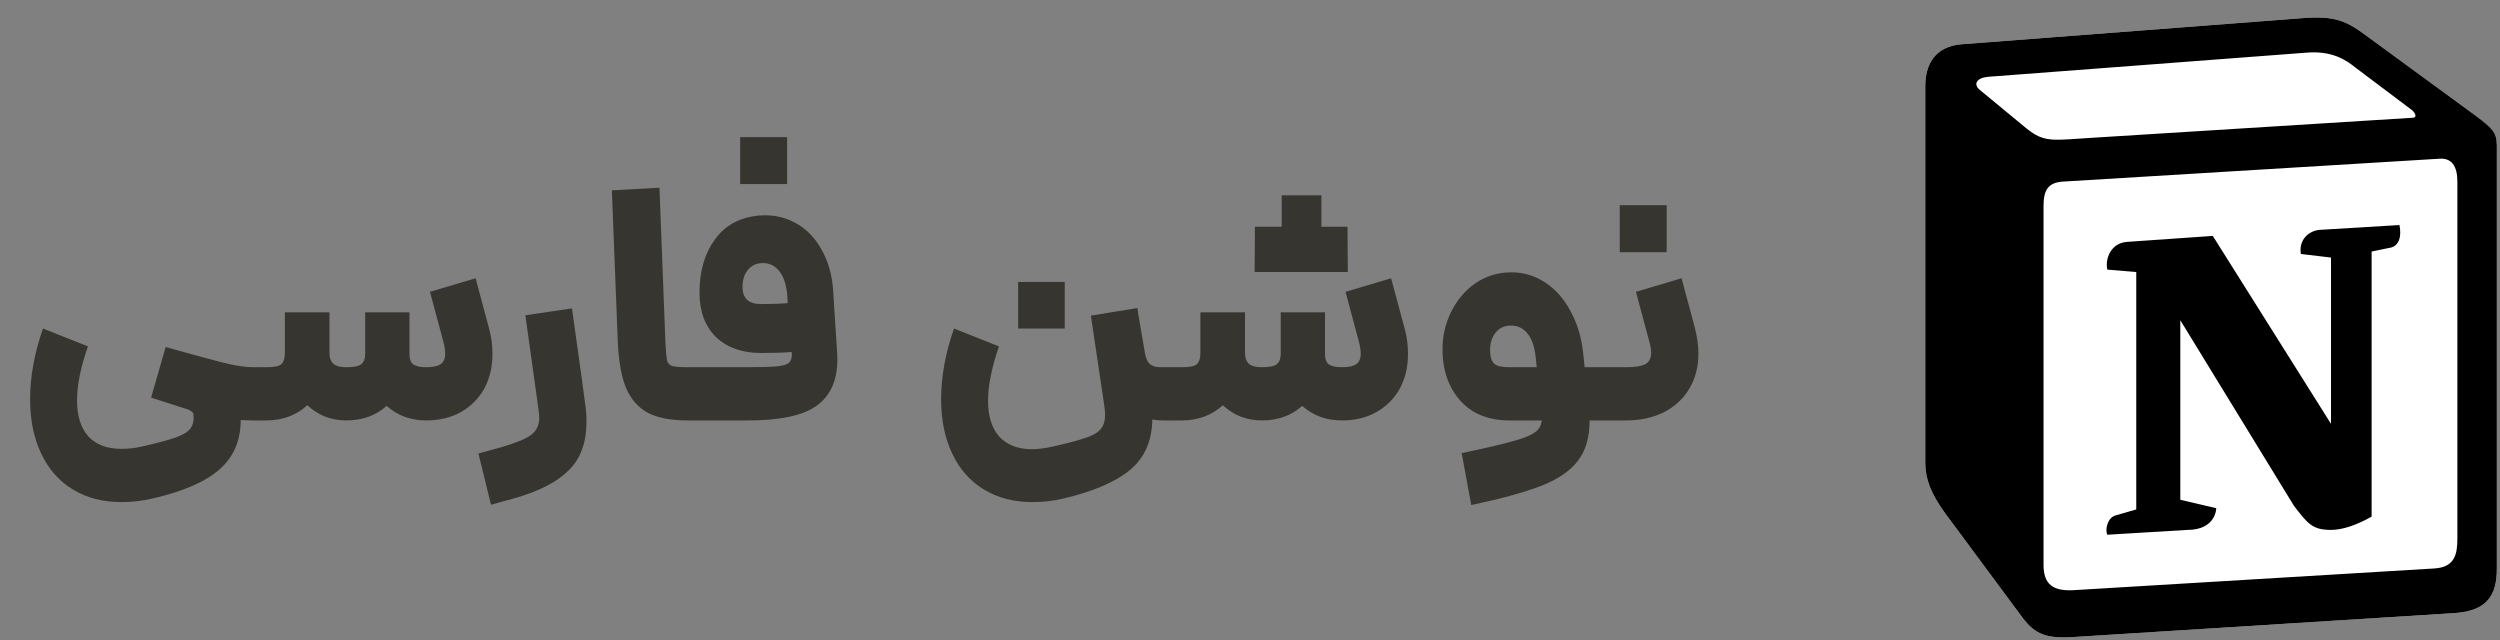 <svg xmlns="http://www.w3.org/2000/svg" width="121" height="31" viewBox="0 0 121 31" fill="none"><rect x="0" y="0" width="121" height="31" fill="#808080" stroke="none"/><path d="M7.393 24.125C6.913 24.242 6.406 24.301 5.873 24.301C4.966 24.301 4.177 24.093 3.505 23.677C2.843 23.272 2.337 22.691 1.985 21.933C1.633 21.186 1.457 20.317 1.457 19.325C1.457 18.227 1.665 17.085 2.081 15.901L4.257 16.765C3.905 17.768 3.729 18.637 3.729 19.373C3.729 20.131 3.91 20.712 4.273 21.117C4.646 21.523 5.179 21.725 5.873 21.725C6.203 21.725 6.534 21.688 6.865 21.613C7.622 21.442 8.177 21.293 8.529 21.165C8.881 21.037 9.115 20.888 9.233 20.717C9.35 20.547 9.393 20.317 9.361 20.029C9.339 19.954 9.254 19.885 9.105 19.821L7.313 19.245L8.017 16.797C9.585 17.235 10.598 17.506 11.057 17.613C11.515 17.72 11.931 17.773 12.305 17.773L12.449 19.069L12.305 20.349L11.649 20.333C11.649 21.325 11.307 22.12 10.625 22.717C9.953 23.314 8.875 23.784 7.393 24.125ZM20.635 20.349C19.877 20.349 19.237 20.114 18.715 19.645C18.192 20.114 17.541 20.349 16.763 20.349C16.027 20.349 15.397 20.104 14.875 19.613C14.331 20.104 13.669 20.349 12.891 20.349H12.139V17.773H12.891C13.264 17.773 13.504 17.725 13.611 17.629C13.728 17.523 13.787 17.346 13.787 17.101V15.117H15.947V17.101C15.947 17.314 16.005 17.48 16.123 17.597C16.251 17.715 16.464 17.773 16.763 17.773C17.125 17.773 17.365 17.725 17.483 17.629C17.611 17.523 17.675 17.357 17.675 17.133V17.101V15.117H19.819V17.101V17.165C19.819 17.378 19.877 17.533 19.995 17.629C20.123 17.725 20.336 17.773 20.635 17.773C20.955 17.773 21.184 17.725 21.323 17.629C21.472 17.533 21.547 17.363 21.547 17.117C21.547 16.947 21.515 16.744 21.451 16.509L20.811 14.125L23.019 13.469L23.659 15.853C23.776 16.259 23.835 16.685 23.835 17.133C23.835 17.762 23.701 18.323 23.435 18.813C23.168 19.293 22.789 19.672 22.299 19.949C21.819 20.216 21.264 20.349 20.635 20.349ZM23.156 21.949L24.26 21.645C24.964 21.442 25.444 21.245 25.7 21.053C25.967 20.861 26.1 20.578 26.1 20.205C26.1 20.141 26.09 20.024 26.068 19.853L25.428 15.261L27.684 14.925L28.148 18.253L28.324 19.565C28.367 19.832 28.388 20.114 28.388 20.413C28.388 21.405 28.106 22.184 27.54 22.749C26.975 23.325 26.084 23.784 24.868 24.125L23.764 24.429L23.156 21.949ZM33.262 20.349C32.473 20.349 31.838 20.227 31.358 19.981C30.889 19.725 30.537 19.325 30.302 18.781C30.078 18.237 29.945 17.501 29.902 16.573L29.614 9.213L31.918 9.085L32.206 16.573C32.227 17 32.254 17.288 32.286 17.437C32.318 17.576 32.398 17.666 32.526 17.709C32.654 17.752 32.899 17.773 33.262 17.773H33.422L33.566 19.069L33.422 20.349H33.262ZM33.264 17.773H36.24C36.912 17.773 37.386 17.757 37.664 17.725C37.941 17.693 38.122 17.629 38.208 17.533C38.304 17.437 38.341 17.272 38.32 17.037C37.936 17.069 37.44 17.085 36.832 17.085C35.925 17.085 35.2 16.829 34.656 16.317C34.122 15.794 33.856 15.075 33.856 14.157C33.856 13.123 34.106 12.264 34.608 11.581C35.109 10.888 35.834 10.504 36.784 10.429C37.424 10.386 38 10.509 38.512 10.797C39.034 11.085 39.45 11.512 39.76 12.077C40.08 12.632 40.266 13.277 40.32 14.013L40.512 16.989C40.522 17.085 40.528 17.224 40.528 17.405C40.528 18.408 40.197 19.149 39.536 19.629C38.885 20.109 37.776 20.349 36.208 20.349H33.264V17.773ZM35.824 6.637H38.096V8.909H35.824V6.637ZM35.936 13.901C35.936 14.157 36.01 14.36 36.16 14.509C36.309 14.648 36.533 14.717 36.832 14.717C37.376 14.717 37.808 14.701 38.128 14.669L38.096 14.205C38.042 13.725 37.914 13.363 37.712 13.117C37.509 12.861 37.248 12.733 36.928 12.733C36.618 12.733 36.373 12.845 36.192 13.069C36.021 13.283 35.936 13.56 35.936 13.901ZM56.254 20.349C56.094 20.349 55.934 20.333 55.774 20.301C55.753 21.357 55.39 22.173 54.686 22.749C53.993 23.325 52.926 23.784 51.486 24.125C51.006 24.242 50.5 24.301 49.966 24.301C49.06 24.301 48.27 24.093 47.598 23.677C46.937 23.272 46.43 22.691 46.078 21.933C45.726 21.186 45.55 20.317 45.55 19.325C45.55 18.227 45.758 17.085 46.174 15.901L48.35 16.765C47.998 17.789 47.822 18.664 47.822 19.389C47.822 20.146 48.004 20.728 48.366 21.133C48.74 21.538 49.268 21.741 49.95 21.741C50.228 21.741 50.564 21.698 50.958 21.613C51.673 21.453 52.196 21.314 52.526 21.197C52.868 21.09 53.113 20.952 53.262 20.781C53.412 20.61 53.486 20.376 53.486 20.077C53.486 20.003 53.476 19.869 53.454 19.677L52.798 15.277L55.054 14.909L55.086 15.165L55.406 17.037C55.449 17.314 55.529 17.506 55.646 17.613C55.764 17.72 55.94 17.773 56.174 17.773H56.606L56.75 19.069L56.606 20.349H56.254ZM49.278 13.645H51.534V15.901H49.278V13.645ZM64.947 20.349C64.19 20.349 63.55 20.114 63.027 19.645C62.505 20.114 61.854 20.349 61.075 20.349C60.339 20.349 59.71 20.104 59.187 19.613C58.643 20.104 57.982 20.349 57.203 20.349H56.451V17.773H57.203C57.577 17.773 57.817 17.725 57.923 17.629C58.041 17.523 58.099 17.346 58.099 17.101V15.117H60.259V17.101C60.259 17.314 60.318 17.48 60.435 17.597C60.563 17.715 60.777 17.773 61.075 17.773C61.438 17.773 61.678 17.725 61.795 17.629C61.923 17.523 61.987 17.357 61.987 17.133V17.101V15.117H64.131V17.101V17.165C64.131 17.378 64.19 17.533 64.307 17.629C64.435 17.725 64.649 17.773 64.947 17.773C65.267 17.773 65.497 17.725 65.635 17.629C65.785 17.533 65.859 17.363 65.859 17.117C65.859 16.947 65.827 16.744 65.763 16.509L65.123 14.125L67.331 13.469L67.971 15.853C68.089 16.259 68.147 16.685 68.147 17.133C68.147 17.762 68.014 18.323 67.747 18.813C67.481 19.293 67.102 19.672 66.611 19.949C66.131 20.216 65.577 20.349 64.947 20.349ZM60.739 10.973H62.035V9.453H63.955V10.973H65.219L65.235 13.165H63.203H62.739H60.723L60.739 10.973ZM70.745 21.933C71.907 21.688 72.729 21.496 73.209 21.357C73.699 21.229 74.051 21.09 74.265 20.941C74.478 20.802 74.595 20.605 74.617 20.349H73.033C72.393 20.349 71.827 20.21 71.337 19.933C70.857 19.645 70.483 19.24 70.217 18.717C69.95 18.195 69.817 17.587 69.817 16.893C69.817 16.242 69.961 15.634 70.249 15.069C70.537 14.493 70.931 14.034 71.433 13.693C71.945 13.352 72.515 13.181 73.145 13.181C73.753 13.181 74.302 13.347 74.793 13.677C75.294 14.008 75.699 14.466 76.009 15.053C76.329 15.629 76.531 16.285 76.617 17.021L76.697 17.773H77.593L77.737 19.069L77.593 20.349H77.545H76.937C76.937 21.171 76.745 21.826 76.361 22.317C75.977 22.808 75.385 23.208 74.585 23.517C73.795 23.826 72.67 24.136 71.209 24.445L70.745 21.933ZM72.121 16.941C72.121 17.25 72.185 17.469 72.313 17.597C72.441 17.715 72.681 17.773 73.033 17.773H74.377L74.329 17.293C74.275 16.781 74.142 16.397 73.929 16.141C73.726 15.885 73.459 15.757 73.129 15.757C72.819 15.757 72.574 15.869 72.393 16.093C72.211 16.317 72.121 16.6 72.121 16.941ZM77.436 17.773H78.7C79.126 17.773 79.436 17.725 79.628 17.629C79.82 17.523 79.916 17.336 79.916 17.069C79.916 16.92 79.884 16.733 79.82 16.509L79.18 14.125L81.388 13.469L82.028 15.853C82.145 16.323 82.204 16.738 82.204 17.101C82.204 17.741 82.06 18.306 81.772 18.797C81.484 19.288 81.073 19.672 80.54 19.949C80.006 20.216 79.393 20.349 78.7 20.349H77.436V17.773ZM78.396 9.933H80.668V12.205H78.396V9.933Z" fill="#37352F"></path><path d="M94.922 2.144L110.915 0.918C112.879 0.743 113.384 0.861 114.619 1.793L119.724 5.526C120.566 6.168 120.847 6.343 120.847 7.042V27.514C120.847 28.797 120.398 29.556 118.826 29.672L100.255 30.839C99.076 30.897 98.514 30.722 97.896 29.905L94.137 24.831C93.463 23.897 93.183 23.198 93.183 22.381V4.184C93.183 3.135 93.632 2.26 94.922 2.144Z" fill="white"></path><path fill-rule="evenodd" clip-rule="evenodd" d="M110.915 0.918L94.922 2.144C93.632 2.26 93.183 3.135 93.183 4.184V22.381C93.183 23.198 93.463 23.897 94.137 24.831L97.896 29.905C98.514 30.722 99.076 30.897 100.255 30.839L118.826 29.672C120.397 29.556 120.847 28.797 120.847 27.514V7.042C120.847 6.379 120.594 6.188 119.851 5.622C119.809 5.59 119.766 5.558 119.723 5.526L114.619 1.793C113.384 0.861 112.879 0.743 110.915 0.918ZM100.675 6.707C99.158 6.813 98.814 6.837 97.953 6.11L95.763 4.302C95.541 4.068 95.653 3.776 96.213 3.718L111.587 2.552C112.878 2.435 113.551 2.902 114.056 3.31L116.692 5.293C116.805 5.352 117.086 5.701 116.748 5.701L100.871 6.693L100.675 6.707ZM98.907 27.339V9.96C98.907 9.201 99.131 8.851 99.804 8.792L118.039 7.684C118.658 7.626 118.937 8.034 118.937 8.792V26.055C118.937 26.814 118.824 27.456 117.815 27.514L100.365 28.564C99.355 28.622 98.907 28.273 98.907 27.339ZM116.133 10.892C116.244 11.416 116.133 11.941 115.627 12.001L114.786 12.174V25.006C114.056 25.414 113.383 25.647 112.821 25.647C111.924 25.647 111.699 25.355 111.027 24.481L105.527 15.499V24.189L107.266 24.598C107.266 24.598 107.266 25.648 105.863 25.648L101.993 25.881C101.88 25.647 101.993 25.064 102.385 24.948L103.395 24.657V13.167L101.993 13.049C101.88 12.524 102.16 11.766 102.947 11.707L107.099 11.418L112.821 20.515V12.466L111.363 12.292C111.25 11.649 111.699 11.182 112.26 11.126L116.133 10.892Z" fill="black"></path></svg>